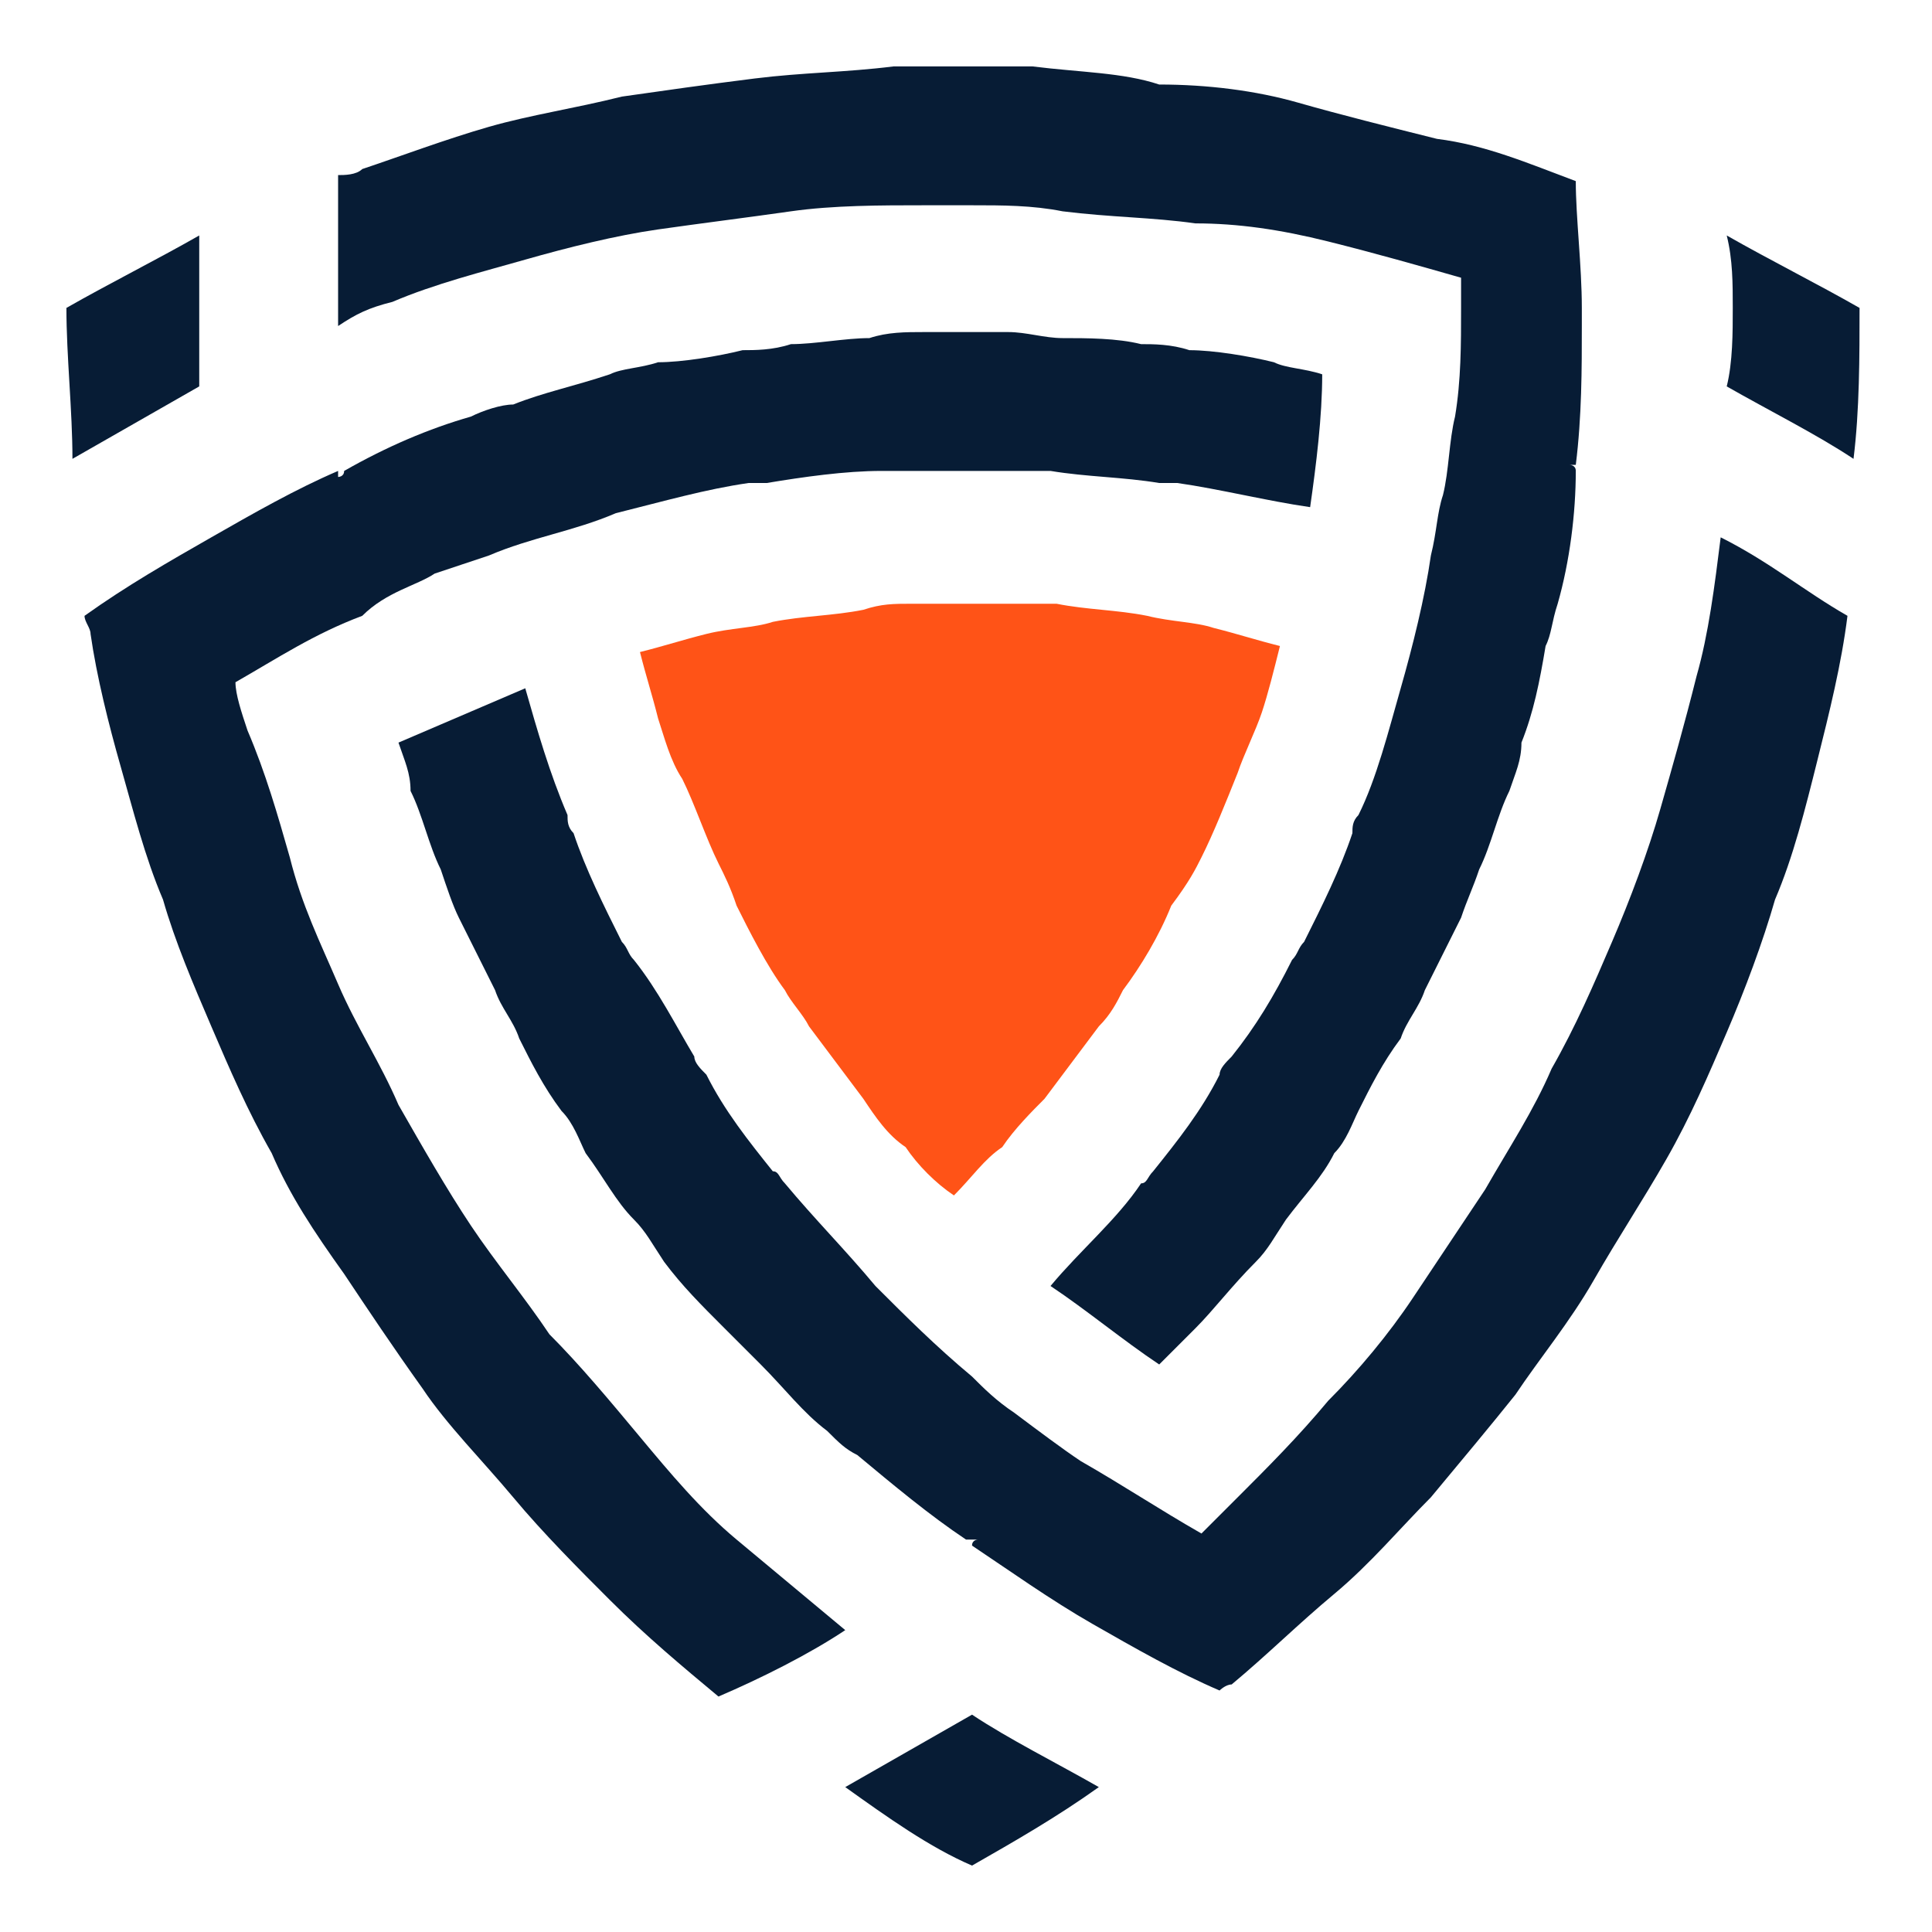 <?xml version="1.0" encoding="utf-8"?>
<!-- Generator: Adobe Illustrator 24.1.0, SVG Export Plug-In . SVG Version: 6.00 Build 0)  -->
<svg version="1.1" id="Layer_1" xmlns="http://www.w3.org/2000/svg" xmlns:xlink="http://www.w3.org/1999/xlink" x="0px" y="0px"
	 width="32px" height="32px" viewBox="0 0 32 32" style="enable-background:new 0 0 32 32;" xml:space="preserve">
<style type="text/css">
	.st0{fill-rule:evenodd;clip-rule:evenodd;fill:#FF5317;}
	.st1{fill-rule:evenodd;clip-rule:evenodd;fill:#071C35;}
</style>
<g>
	<path class="st0" d="M19.9,14.2c0.2-0.4,0.4-0.9,0.6-1.4c0.1-0.3,0.3-0.7,0.4-1c0.1-0.3,0.2-0.7,0.3-1.1c-0.4-0.1-0.7-0.2-1.1-0.3
		c-0.3-0.1-0.7-0.1-1.1-0.2c-0.5-0.1-1-0.1-1.5-0.2c-0.3,0-0.5,0-0.8,0s-0.6,0-0.8,0c-0.3,0-0.6,0-0.8,0c-0.3,0-0.5,0-0.8,0.1
		c-0.5,0.1-1,0.1-1.5,0.2c-0.3,0.1-0.7,0.1-1.1,0.2c-0.4,0.1-0.7,0.2-1.1,0.3c0.1,0.4,0.2,0.7,0.3,1.1c0.1,0.3,0.2,0.7,0.4,1
		c0.2,0.4,0.4,1,0.6,1.4c0.1,0.2,0.2,0.4,0.3,0.7c0.2,0.4,0.5,1,0.8,1.4c0.1,0.2,0.3,0.4,0.4,0.6c0.3,0.4,0.6,0.8,0.9,1.2
		c0.2,0.3,0.4,0.6,0.7,0.8c0.2,0.3,0.5,0.6,0.8,0.8c0.3-0.3,0.5-0.6,0.8-0.8c0.2-0.3,0.5-0.6,0.7-0.8c0.3-0.4,0.6-0.8,0.9-1.2
		c0.2-0.2,0.3-0.4,0.4-0.6c0.3-0.4,0.6-0.9,0.8-1.4C19.7,14.6,19.8,14.4,19.9,14.2"/>
	<path class="st1" d="M5.6,2.9C5.6,3.7,5.6,4.4,5.6,5.1c0,0.1,0,0.2,0,0.3C5.9,5.2,6.1,5.1,6.5,5c0.7-0.3,1.5-0.5,2.2-0.7
		c0.7-0.2,1.5-0.4,2.2-0.5c0.7-0.1,1.5-0.2,2.2-0.3c0.7-0.1,1.5-0.1,2.2-0.1c0.3,0,0.5,0,0.8,0c0.5,0,1,0,1.5,0.1
		c0.8,0.1,1.5,0.1,2.2,0.2C20.5,3.7,21.2,3.8,22,4c0.8,0.2,1.5,0.4,2.2,0.6c0,0.2,0,0.3,0,0.5c0,0.6,0,1.2-0.1,1.8
		c-0.1,0.4-0.1,0.9-0.2,1.3c-0.1,0.3-0.1,0.6-0.2,1c-0.1,0.7-0.3,1.5-0.5,2.2l0,0l0,0c-0.2,0.7-0.4,1.5-0.7,2.1
		c-0.1,0.1-0.1,0.2-0.1,0.3c-0.2,0.6-0.5,1.2-0.8,1.8c-0.1,0.1-0.1,0.2-0.2,0.3c-0.3,0.6-0.6,1.1-1,1.6c-0.1,0.1-0.2,0.2-0.2,0.3
		c-0.3,0.6-0.7,1.1-1.1,1.6c-0.1,0.1-0.1,0.2-0.2,0.2c-0.4,0.6-1,1.1-1.5,1.7l0,0c0.6,0.4,1.2,0.9,1.8,1.3c0.2-0.2,0.4-0.4,0.6-0.6
		c0.3-0.3,0.6-0.7,1-1.1c0.2-0.2,0.3-0.4,0.5-0.7c0.3-0.4,0.6-0.7,0.8-1.1c0.2-0.2,0.3-0.5,0.4-0.7c0.2-0.4,0.4-0.8,0.7-1.2
		c0.1-0.3,0.3-0.5,0.4-0.8c0.2-0.4,0.4-0.8,0.6-1.2c0.1-0.3,0.2-0.5,0.3-0.8c0.2-0.4,0.3-0.9,0.5-1.3c0.1-0.3,0.2-0.5,0.2-0.8
		c0.2-0.5,0.3-1,0.4-1.6c0.1-0.2,0.1-0.4,0.2-0.7c0.2-0.7,0.3-1.5,0.3-2.2c0-0.1-0.1-0.1-0.1-0.1h0.1c0.1-0.8,0.1-1.6,0.1-2.3
		c0-0.1,0-0.2,0-0.3c0-0.7-0.1-1.5-0.1-2.1c-0.8-0.3-1.5-0.6-2.3-0.7c-0.8-0.2-1.6-0.4-2.3-0.6S20,1.4,19.2,1.4
		c-0.6-0.2-1.3-0.2-2.1-0.3c-0.3,0-0.7,0-1.1,0c-0.4,0-0.8,0-1.2,0c-0.8,0.1-1.5,0.1-2.3,0.2c-0.8,0.1-1.5,0.2-2.2,0.3
		C9.5,1.8,8.8,1.9,8.1,2.1C7.4,2.3,6.6,2.6,6,2.8C5.9,2.9,5.7,2.9,5.6,2.9z"/>
	<path class="st1" d="M3.3,6.4c0-0.4,0-0.9,0-1.3c0-0.4,0-0.8,0-1.2C2.6,4.3,1.8,4.7,1.1,5.1c0,0.8,0.1,1.7,0.1,2.5
		C1.9,7.2,2.6,6.8,3.3,6.4z"/>
	<path class="st1" d="M28.7,5.1c0,0.4,0,0.9-0.1,1.3c0.7,0.4,1.5,0.8,2.1,1.2c0.1-0.8,0.1-1.7,0.1-2.5c-0.7-0.4-1.5-0.8-2.2-1.2
		C28.7,4.3,28.7,4.7,28.7,5.1z"/>
	<path class="st1" d="M7.2,9.5c0.3-0.1,0.6-0.2,0.9-0.3c0.7-0.3,1.4-0.4,2.1-0.7l0,0C11,8.3,11.7,8.1,12.4,8C12.6,8,12.7,8,12.7,8
		c0.6-0.1,1.3-0.2,1.9-0.2c0.1,0,0.3,0,0.4,0c0.3,0,0.6,0,1,0c0.3,0,0.6,0,1,0c0.1,0,0.3,0,0.4,0C18,7.9,18.6,7.9,19.2,8
		C19.3,8,19.4,8,19.5,8c0.7,0.1,1.5,0.3,2.2,0.4l0,0c0.1-0.7,0.2-1.5,0.2-2.2c-0.3-0.1-0.6-0.1-0.8-0.2c-0.4-0.1-1-0.2-1.4-0.2
		c-0.3-0.1-0.6-0.1-0.8-0.1c-0.4-0.1-0.9-0.1-1.3-0.1c-0.3,0-0.6-0.1-0.9-0.1c-0.2,0-0.4,0-0.7,0c-0.2,0-0.4,0-0.7,0
		c-0.3,0-0.6,0-0.9,0.1c-0.4,0-0.9,0.1-1.3,0.1c-0.3,0.1-0.6,0.1-0.8,0.1c-0.4,0.1-1,0.2-1.4,0.2c-0.3,0.1-0.6,0.1-0.8,0.2
		C9.5,6.4,9,6.5,8.5,6.7C8.3,6.7,8,6.8,7.8,6.9C7.1,7.1,6.4,7.4,5.7,7.8c0,0.1-0.1,0.1-0.1,0.1V7.8C4.9,8.1,4.2,8.5,3.5,8.9
		c-0.7,0.4-1.4,0.8-2.1,1.3c0,0.1,0.1,0.2,0.1,0.3c0.1,0.7,0.3,1.5,0.5,2.2c0.2,0.7,0.4,1.5,0.7,2.2c0.2,0.7,0.5,1.4,0.8,2.1
		c0.3,0.7,0.6,1.4,1,2.1c0.3,0.7,0.7,1.3,1.2,2C6.1,21.7,6.5,22.3,7,23c0.4,0.6,1,1.2,1.5,1.8s1.1,1.2,1.6,1.7
		c0.6,0.6,1.2,1.1,1.8,1.6c0.7-0.3,1.5-0.7,2.1-1.1c-0.6-0.5-1.2-1-1.8-1.5s-1.1-1.1-1.6-1.7c-0.5-0.6-1-1.2-1.5-1.7
		c-0.4-0.6-0.9-1.2-1.3-1.8c-0.4-0.6-0.8-1.3-1.2-2c-0.3-0.7-0.7-1.3-1-2c-0.3-0.7-0.6-1.3-0.8-2.1c-0.2-0.7-0.4-1.4-0.7-2.1
		c-0.1-0.3-0.2-0.6-0.2-0.8c0.7-0.4,1.3-0.8,2.1-1.1C6.4,9.8,6.9,9.7,7.2,9.5z"/>
	<path class="st1" d="M18.2,29.6c-0.7-0.4-1.5-0.8-2.1-1.2c-0.7,0.4-1.4,0.8-2.1,1.2c0.7,0.5,1.4,1,2.1,1.3
		C16.8,30.5,17.5,30.1,18.2,29.6z"/>
	<path class="st1" d="M20.4,27.9c0.6-0.5,1.1-1,1.7-1.5c0.6-0.5,1.1-1.1,1.6-1.6c0.5-0.6,1-1.2,1.4-1.7c0.4-0.6,0.9-1.2,1.3-1.9
		c0.4-0.7,0.8-1.3,1.2-2c0.4-0.7,0.7-1.4,1-2.1c0.3-0.7,0.6-1.5,0.8-2.2c0.3-0.7,0.5-1.5,0.7-2.3c0.2-0.8,0.4-1.6,0.5-2.4
		c-0.7-0.4-1.3-0.9-2.1-1.3c-0.1,0.8-0.2,1.6-0.4,2.3c-0.2,0.8-0.4,1.5-0.6,2.2c-0.2,0.7-0.5,1.5-0.8,2.2c-0.3,0.7-0.6,1.4-1,2.1
		c-0.3,0.7-0.7,1.3-1.1,2c-0.4,0.6-0.8,1.2-1.2,1.8c-0.4,0.6-0.9,1.2-1.4,1.7c-0.5,0.6-1,1.1-1.5,1.6c-0.2,0.2-0.4,0.4-0.6,0.6
		c-0.7-0.4-1.3-0.8-2-1.2c-0.3-0.2-0.7-0.5-1.1-0.8c-0.3-0.2-0.5-0.4-0.7-0.6c-0.6-0.5-1.1-1-1.6-1.5l0,0l0,0
		c-0.5-0.6-1-1.1-1.5-1.7c-0.1-0.1-0.1-0.2-0.2-0.2l0,0c-0.4-0.5-0.8-1-1.1-1.6c-0.1-0.1-0.2-0.2-0.2-0.3c-0.3-0.5-0.6-1.1-1-1.6
		c-0.1-0.1-0.1-0.2-0.2-0.3c-0.3-0.6-0.6-1.2-0.8-1.8c-0.1-0.1-0.1-0.2-0.1-0.3c-0.3-0.7-0.5-1.4-0.7-2.1l0,0
		c-0.7,0.3-1.4,0.6-2.1,0.9c0.1,0.3,0.2,0.5,0.2,0.8c0.2,0.4,0.3,0.9,0.5,1.3c0.1,0.3,0.2,0.6,0.3,0.8c0.2,0.4,0.4,0.8,0.6,1.2
		c0.1,0.3,0.3,0.5,0.4,0.8c0.2,0.4,0.4,0.8,0.7,1.2c0.2,0.2,0.3,0.5,0.4,0.7c0.3,0.4,0.5,0.8,0.8,1.1c0.2,0.2,0.3,0.4,0.5,0.7
		c0.3,0.4,0.6,0.7,1,1.1c0.2,0.2,0.4,0.4,0.6,0.6c0.4,0.4,0.7,0.8,1.1,1.1c0.2,0.2,0.3,0.3,0.5,0.4c0.6,0.5,1.2,1,1.8,1.4h0.1h0.1
		c0,0-0.1,0-0.1,0.1c0.6,0.4,1.3,0.9,2,1.3c0.7,0.4,1.4,0.8,2.1,1.1C20.2,28,20.3,27.9,20.4,27.9z"/>
</g>
</svg>

